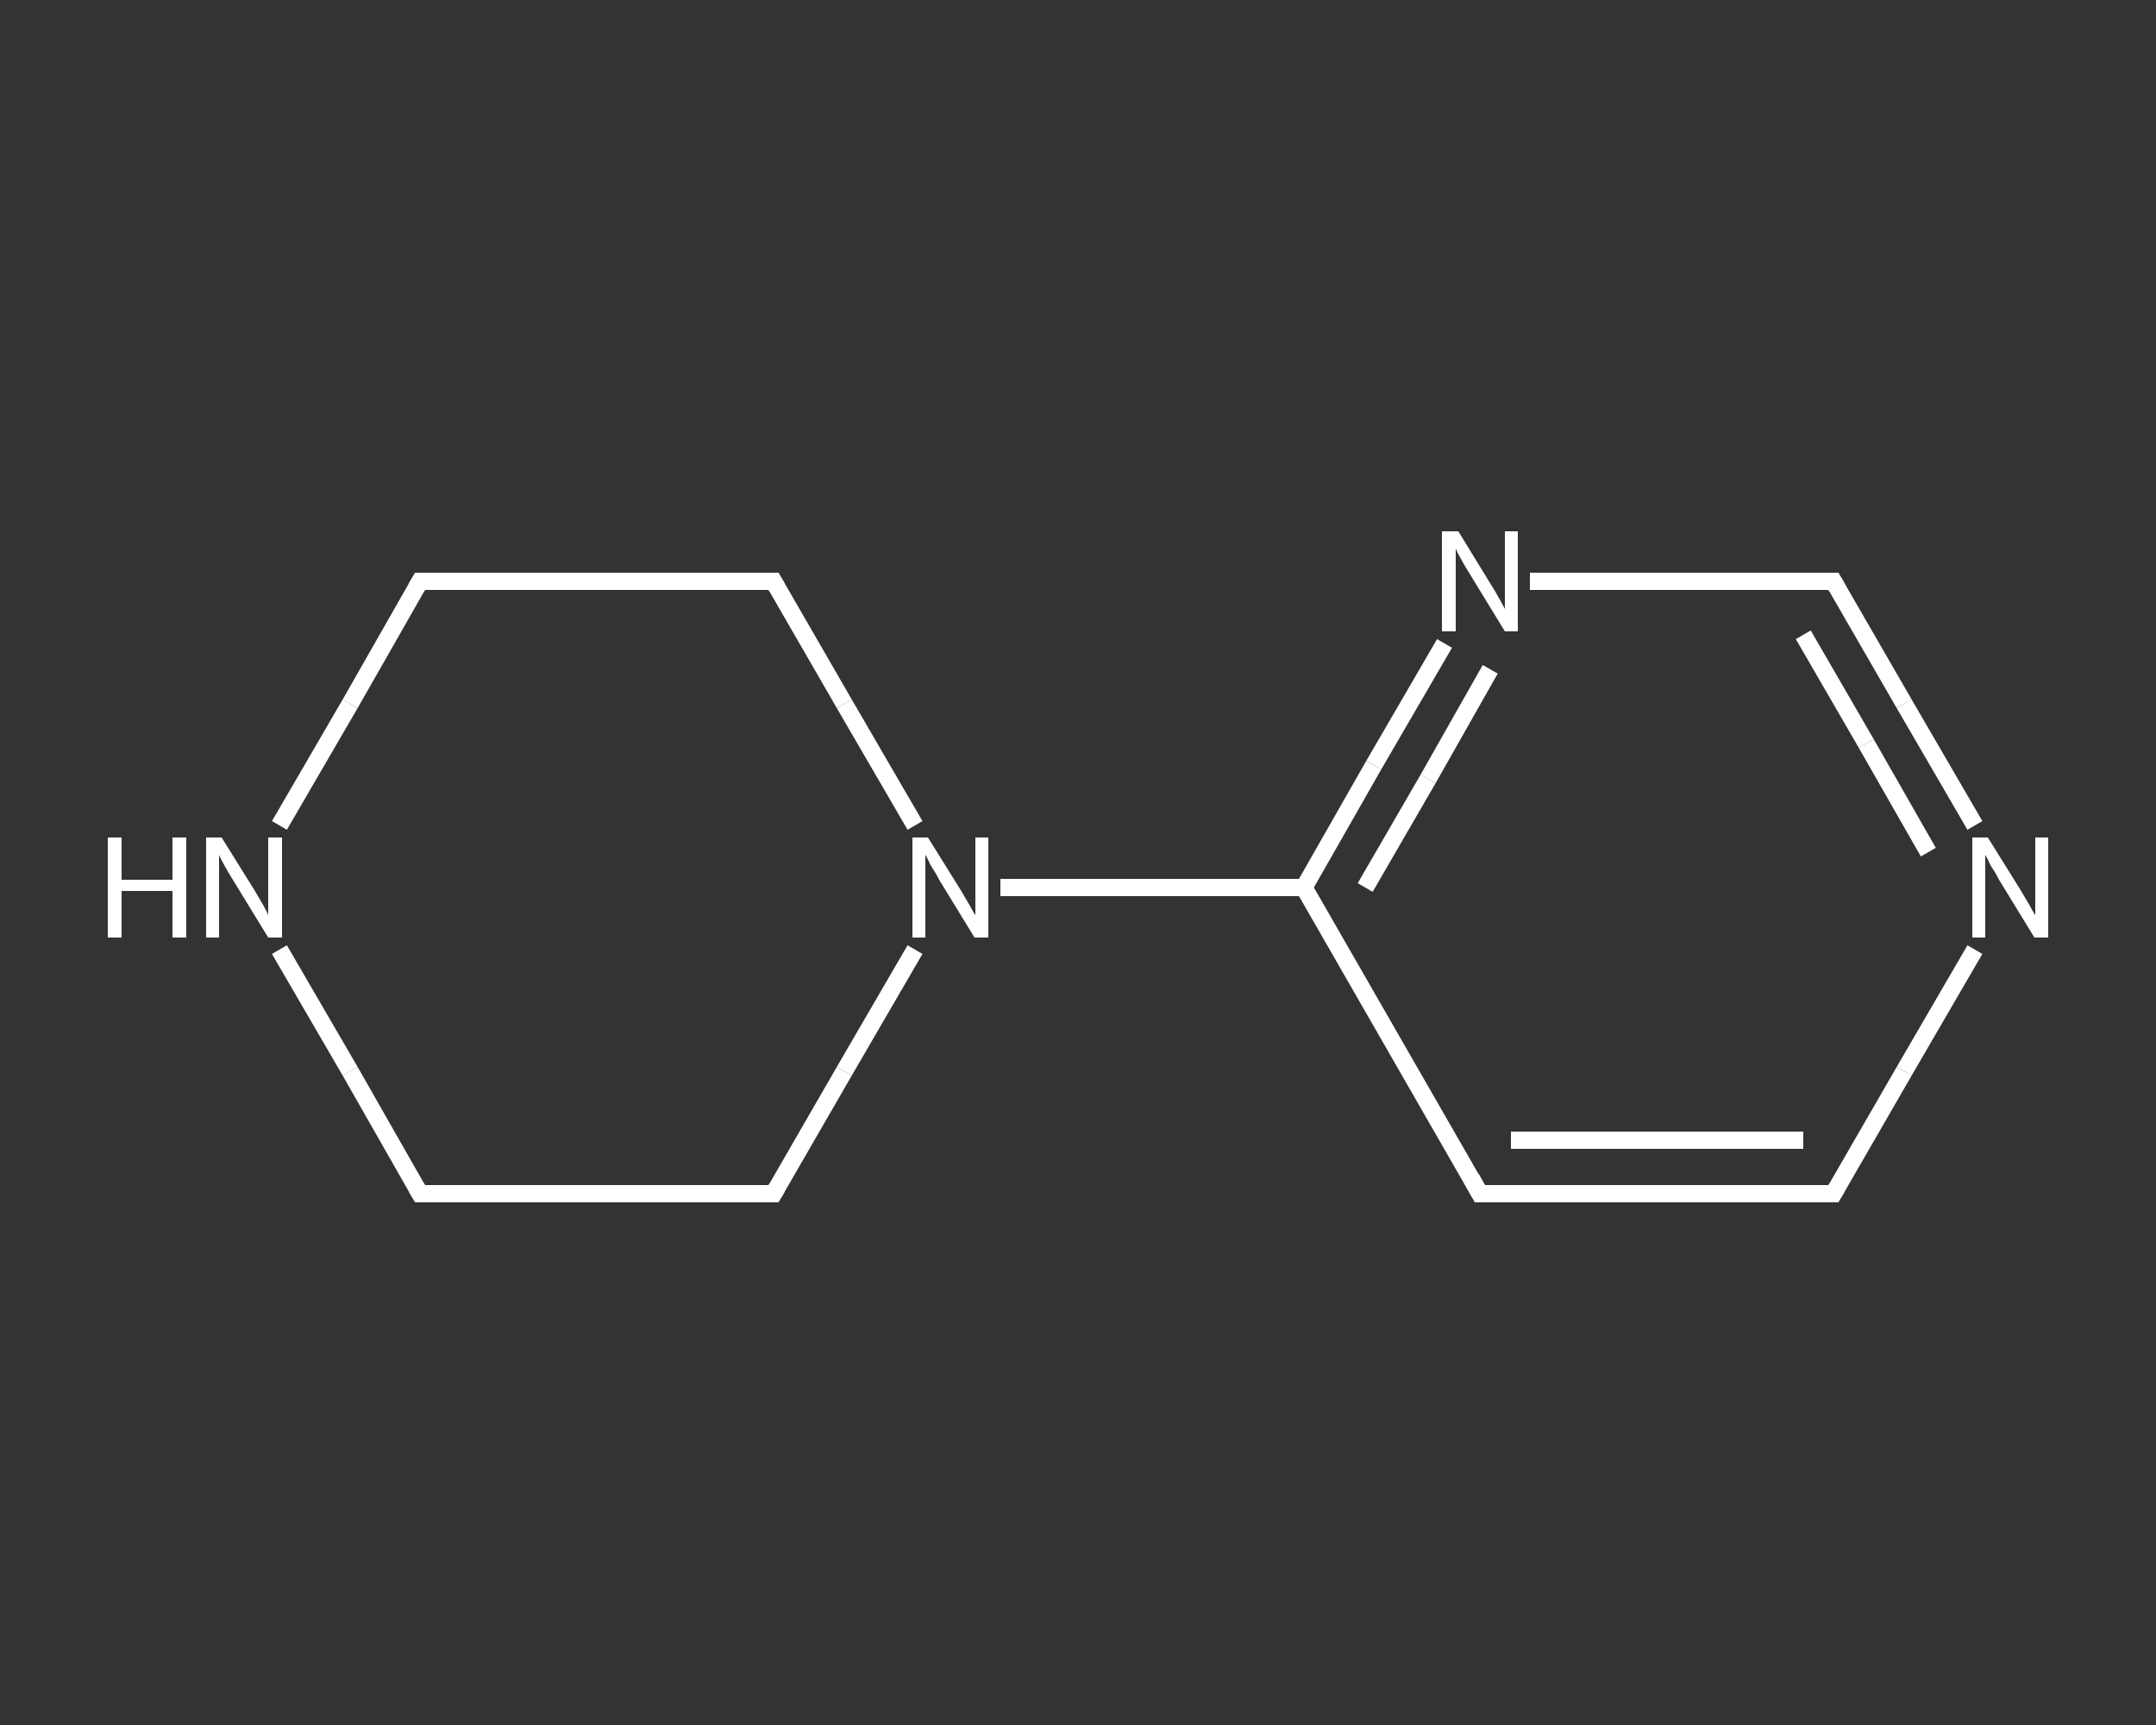 <?xml version='1.0' encoding='iso-8859-1'?>
<svg version='1.1' baseProfile='full'
              xmlns='http://www.w3.org/2000/svg'
                      xmlns:rdkit='http://www.rdkit.org/xml'
                      xmlns:xlink='http://www.w3.org/1999/xlink'
                  xml:space='preserve'
width='250px' height='200px' viewBox='0 0 250 200'>
<rect x="0" y="0" width="250" height="200" fill="#333333" stroke="none"/>
<!-- END OF HEADER -->
<rect style='opacity:1.0;fill:transparent;stroke:none' width='250.0' height='200.0' x='0.0' y='0.0'> </rect>
<path class='bond-0 atom-0 atom-1' d='M 212.6,138.4 L 171.6,138.4' style='fill:none;fill-rule:evenodd;stroke:#FFFFFF;stroke-width:2.0px;stroke-linecap:butt;stroke-linejoin:miter;stroke-opacity:1' />
<path class='bond-0 atom-0 atom-1' d='M 209.1,132.2 L 175.2,132.2' style='fill:none;fill-rule:evenodd;stroke:#FFFFFF;stroke-width:2.0px;stroke-linecap:butt;stroke-linejoin:miter;stroke-opacity:1' />
<path class='bond-1 atom-1 atom-2' d='M 171.6,138.4 L 151.2,102.9' style='fill:none;fill-rule:evenodd;stroke:#FFFFFF;stroke-width:2.0px;stroke-linecap:butt;stroke-linejoin:miter;stroke-opacity:1' />
<path class='bond-2 atom-2 atom-3' d='M 151.2,102.9 L 133.6,102.9' style='fill:none;fill-rule:evenodd;stroke:#FFFFFF;stroke-width:2.0px;stroke-linecap:butt;stroke-linejoin:miter;stroke-opacity:1' />
<path class='bond-2 atom-2 atom-3' d='M 133.6,102.9 L 116.0,102.9' style='fill:none;fill-rule:evenodd;stroke:#FFFFFF;stroke-width:2.0px;stroke-linecap:butt;stroke-linejoin:miter;stroke-opacity:1' />
<path class='bond-3 atom-3 atom-4' d='M 106.1,95.7 L 97.9,81.6' style='fill:none;fill-rule:evenodd;stroke:#FFFFFF;stroke-width:2.0px;stroke-linecap:butt;stroke-linejoin:miter;stroke-opacity:1' />
<path class='bond-3 atom-3 atom-4' d='M 97.9,81.6 L 89.7,67.4' style='fill:none;fill-rule:evenodd;stroke:#FFFFFF;stroke-width:2.0px;stroke-linecap:butt;stroke-linejoin:miter;stroke-opacity:1' />
<path class='bond-4 atom-4 atom-5' d='M 89.7,67.4 L 48.7,67.4' style='fill:none;fill-rule:evenodd;stroke:#FFFFFF;stroke-width:2.0px;stroke-linecap:butt;stroke-linejoin:miter;stroke-opacity:1' />
<path class='bond-5 atom-5 atom-6' d='M 48.7,67.4 L 40.6,81.6' style='fill:none;fill-rule:evenodd;stroke:#FFFFFF;stroke-width:2.0px;stroke-linecap:butt;stroke-linejoin:miter;stroke-opacity:1' />
<path class='bond-5 atom-5 atom-6' d='M 40.6,81.6 L 32.4,95.7' style='fill:none;fill-rule:evenodd;stroke:#FFFFFF;stroke-width:2.0px;stroke-linecap:butt;stroke-linejoin:miter;stroke-opacity:1' />
<path class='bond-6 atom-6 atom-7' d='M 32.4,110.1 L 40.6,124.2' style='fill:none;fill-rule:evenodd;stroke:#FFFFFF;stroke-width:2.0px;stroke-linecap:butt;stroke-linejoin:miter;stroke-opacity:1' />
<path class='bond-6 atom-6 atom-7' d='M 40.6,124.2 L 48.7,138.4' style='fill:none;fill-rule:evenodd;stroke:#FFFFFF;stroke-width:2.0px;stroke-linecap:butt;stroke-linejoin:miter;stroke-opacity:1' />
<path class='bond-7 atom-7 atom-8' d='M 48.7,138.4 L 89.7,138.4' style='fill:none;fill-rule:evenodd;stroke:#FFFFFF;stroke-width:2.0px;stroke-linecap:butt;stroke-linejoin:miter;stroke-opacity:1' />
<path class='bond-8 atom-2 atom-9' d='M 151.2,102.9 L 159.3,88.7' style='fill:none;fill-rule:evenodd;stroke:#FFFFFF;stroke-width:2.0px;stroke-linecap:butt;stroke-linejoin:miter;stroke-opacity:1' />
<path class='bond-8 atom-2 atom-9' d='M 159.3,88.7 L 167.5,74.6' style='fill:none;fill-rule:evenodd;stroke:#FFFFFF;stroke-width:2.0px;stroke-linecap:butt;stroke-linejoin:miter;stroke-opacity:1' />
<path class='bond-8 atom-2 atom-9' d='M 158.3,102.9 L 165.6,90.3' style='fill:none;fill-rule:evenodd;stroke:#FFFFFF;stroke-width:2.0px;stroke-linecap:butt;stroke-linejoin:miter;stroke-opacity:1' />
<path class='bond-8 atom-2 atom-9' d='M 165.6,90.3 L 172.8,77.6' style='fill:none;fill-rule:evenodd;stroke:#FFFFFF;stroke-width:2.0px;stroke-linecap:butt;stroke-linejoin:miter;stroke-opacity:1' />
<path class='bond-9 atom-9 atom-10' d='M 177.4,67.4 L 195.0,67.4' style='fill:none;fill-rule:evenodd;stroke:#FFFFFF;stroke-width:2.0px;stroke-linecap:butt;stroke-linejoin:miter;stroke-opacity:1' />
<path class='bond-9 atom-9 atom-10' d='M 195.0,67.4 L 212.6,67.4' style='fill:none;fill-rule:evenodd;stroke:#FFFFFF;stroke-width:2.0px;stroke-linecap:butt;stroke-linejoin:miter;stroke-opacity:1' />
<path class='bond-10 atom-10 atom-11' d='M 212.6,67.4 L 220.8,81.6' style='fill:none;fill-rule:evenodd;stroke:#FFFFFF;stroke-width:2.0px;stroke-linecap:butt;stroke-linejoin:miter;stroke-opacity:1' />
<path class='bond-10 atom-10 atom-11' d='M 220.8,81.6 L 229.0,95.7' style='fill:none;fill-rule:evenodd;stroke:#FFFFFF;stroke-width:2.0px;stroke-linecap:butt;stroke-linejoin:miter;stroke-opacity:1' />
<path class='bond-10 atom-10 atom-11' d='M 209.1,73.6 L 216.4,86.2' style='fill:none;fill-rule:evenodd;stroke:#FFFFFF;stroke-width:2.0px;stroke-linecap:butt;stroke-linejoin:miter;stroke-opacity:1' />
<path class='bond-10 atom-10 atom-11' d='M 216.4,86.2 L 223.6,98.8' style='fill:none;fill-rule:evenodd;stroke:#FFFFFF;stroke-width:2.0px;stroke-linecap:butt;stroke-linejoin:miter;stroke-opacity:1' />
<path class='bond-11 atom-11 atom-0' d='M 229.0,110.1 L 220.8,124.2' style='fill:none;fill-rule:evenodd;stroke:#FFFFFF;stroke-width:2.0px;stroke-linecap:butt;stroke-linejoin:miter;stroke-opacity:1' />
<path class='bond-11 atom-11 atom-0' d='M 220.8,124.2 L 212.6,138.4' style='fill:none;fill-rule:evenodd;stroke:#FFFFFF;stroke-width:2.0px;stroke-linecap:butt;stroke-linejoin:miter;stroke-opacity:1' />
<path class='bond-12 atom-8 atom-3' d='M 89.7,138.4 L 97.9,124.2' style='fill:none;fill-rule:evenodd;stroke:#FFFFFF;stroke-width:2.0px;stroke-linecap:butt;stroke-linejoin:miter;stroke-opacity:1' />
<path class='bond-12 atom-8 atom-3' d='M 97.9,124.2 L 106.1,110.1' style='fill:none;fill-rule:evenodd;stroke:#FFFFFF;stroke-width:2.0px;stroke-linecap:butt;stroke-linejoin:miter;stroke-opacity:1' />
<path d='M 210.6,138.4 L 212.6,138.4 L 213.0,137.7' style='fill:none;stroke:#FFFFFF;stroke-width:2.0px;stroke-linecap:butt;stroke-linejoin:miter;stroke-opacity:1;' />
<path d='M 173.7,138.4 L 171.6,138.4 L 170.6,136.6' style='fill:none;stroke:#FFFFFF;stroke-width:2.0px;stroke-linecap:butt;stroke-linejoin:miter;stroke-opacity:1;' />
<path d='M 90.1,68.1 L 89.7,67.4 L 87.7,67.4' style='fill:none;stroke:#FFFFFF;stroke-width:2.0px;stroke-linecap:butt;stroke-linejoin:miter;stroke-opacity:1;' />
<path d='M 50.8,67.4 L 48.7,67.4 L 48.3,68.1' style='fill:none;stroke:#FFFFFF;stroke-width:2.0px;stroke-linecap:butt;stroke-linejoin:miter;stroke-opacity:1;' />
<path d='M 48.3,137.7 L 48.7,138.4 L 50.8,138.4' style='fill:none;stroke:#FFFFFF;stroke-width:2.0px;stroke-linecap:butt;stroke-linejoin:miter;stroke-opacity:1;' />
<path d='M 87.7,138.4 L 89.7,138.4 L 90.1,137.7' style='fill:none;stroke:#FFFFFF;stroke-width:2.0px;stroke-linecap:butt;stroke-linejoin:miter;stroke-opacity:1;' />
<path d='M 211.7,67.4 L 212.6,67.4 L 213.0,68.1' style='fill:none;stroke:#FFFFFF;stroke-width:2.0px;stroke-linecap:butt;stroke-linejoin:miter;stroke-opacity:1;' />
<path class='atom-3' d='M 107.6 97.1
L 111.4 103.2
Q 111.8 103.9, 112.4 104.9
Q 113.0 106.0, 113.1 106.1
L 113.1 97.1
L 114.6 97.1
L 114.6 108.7
L 113.0 108.7
L 108.9 102.0
Q 108.5 101.2, 107.9 100.3
Q 107.5 99.4, 107.3 99.1
L 107.3 108.7
L 105.8 108.7
L 105.8 97.1
L 107.6 97.1
' fill='#FFFFFF'/>
<path class='atom-6' d='M 12.5 97.1
L 14.1 97.1
L 14.1 102.0
L 20.0 102.0
L 20.0 97.1
L 21.6 97.1
L 21.6 108.7
L 20.0 108.7
L 20.0 103.3
L 14.1 103.3
L 14.1 108.7
L 12.5 108.7
L 12.5 97.1
' fill='#FFFFFF'/>
<path class='atom-6' d='M 25.7 97.1
L 29.5 103.2
Q 29.9 103.9, 30.5 104.9
Q 31.1 106.0, 31.1 106.1
L 31.1 97.1
L 32.7 97.1
L 32.7 108.7
L 31.1 108.7
L 27.0 102.0
Q 26.5 101.2, 26.0 100.3
Q 25.5 99.4, 25.4 99.1
L 25.4 108.7
L 23.9 108.7
L 23.9 97.1
L 25.7 97.1
' fill='#FFFFFF'/>
<path class='atom-9' d='M 169.1 61.6
L 172.9 67.8
Q 173.3 68.4, 173.9 69.5
Q 174.5 70.6, 174.5 70.6
L 174.5 61.6
L 176.0 61.6
L 176.0 73.2
L 174.5 73.2
L 170.4 66.5
Q 169.9 65.7, 169.4 64.8
Q 168.9 63.9, 168.8 63.6
L 168.8 73.2
L 167.2 73.2
L 167.2 61.6
L 169.1 61.6
' fill='#FFFFFF'/>
<path class='atom-11' d='M 230.5 97.1
L 234.3 103.2
Q 234.7 103.9, 235.3 104.9
Q 235.9 106.0, 236.0 106.1
L 236.0 97.1
L 237.5 97.1
L 237.5 108.7
L 235.9 108.7
L 231.8 102.0
Q 231.4 101.2, 230.8 100.3
Q 230.4 99.4, 230.2 99.1
L 230.2 108.7
L 228.7 108.7
L 228.7 97.1
L 230.5 97.1
' fill='#FFFFFF'/>
</svg>
